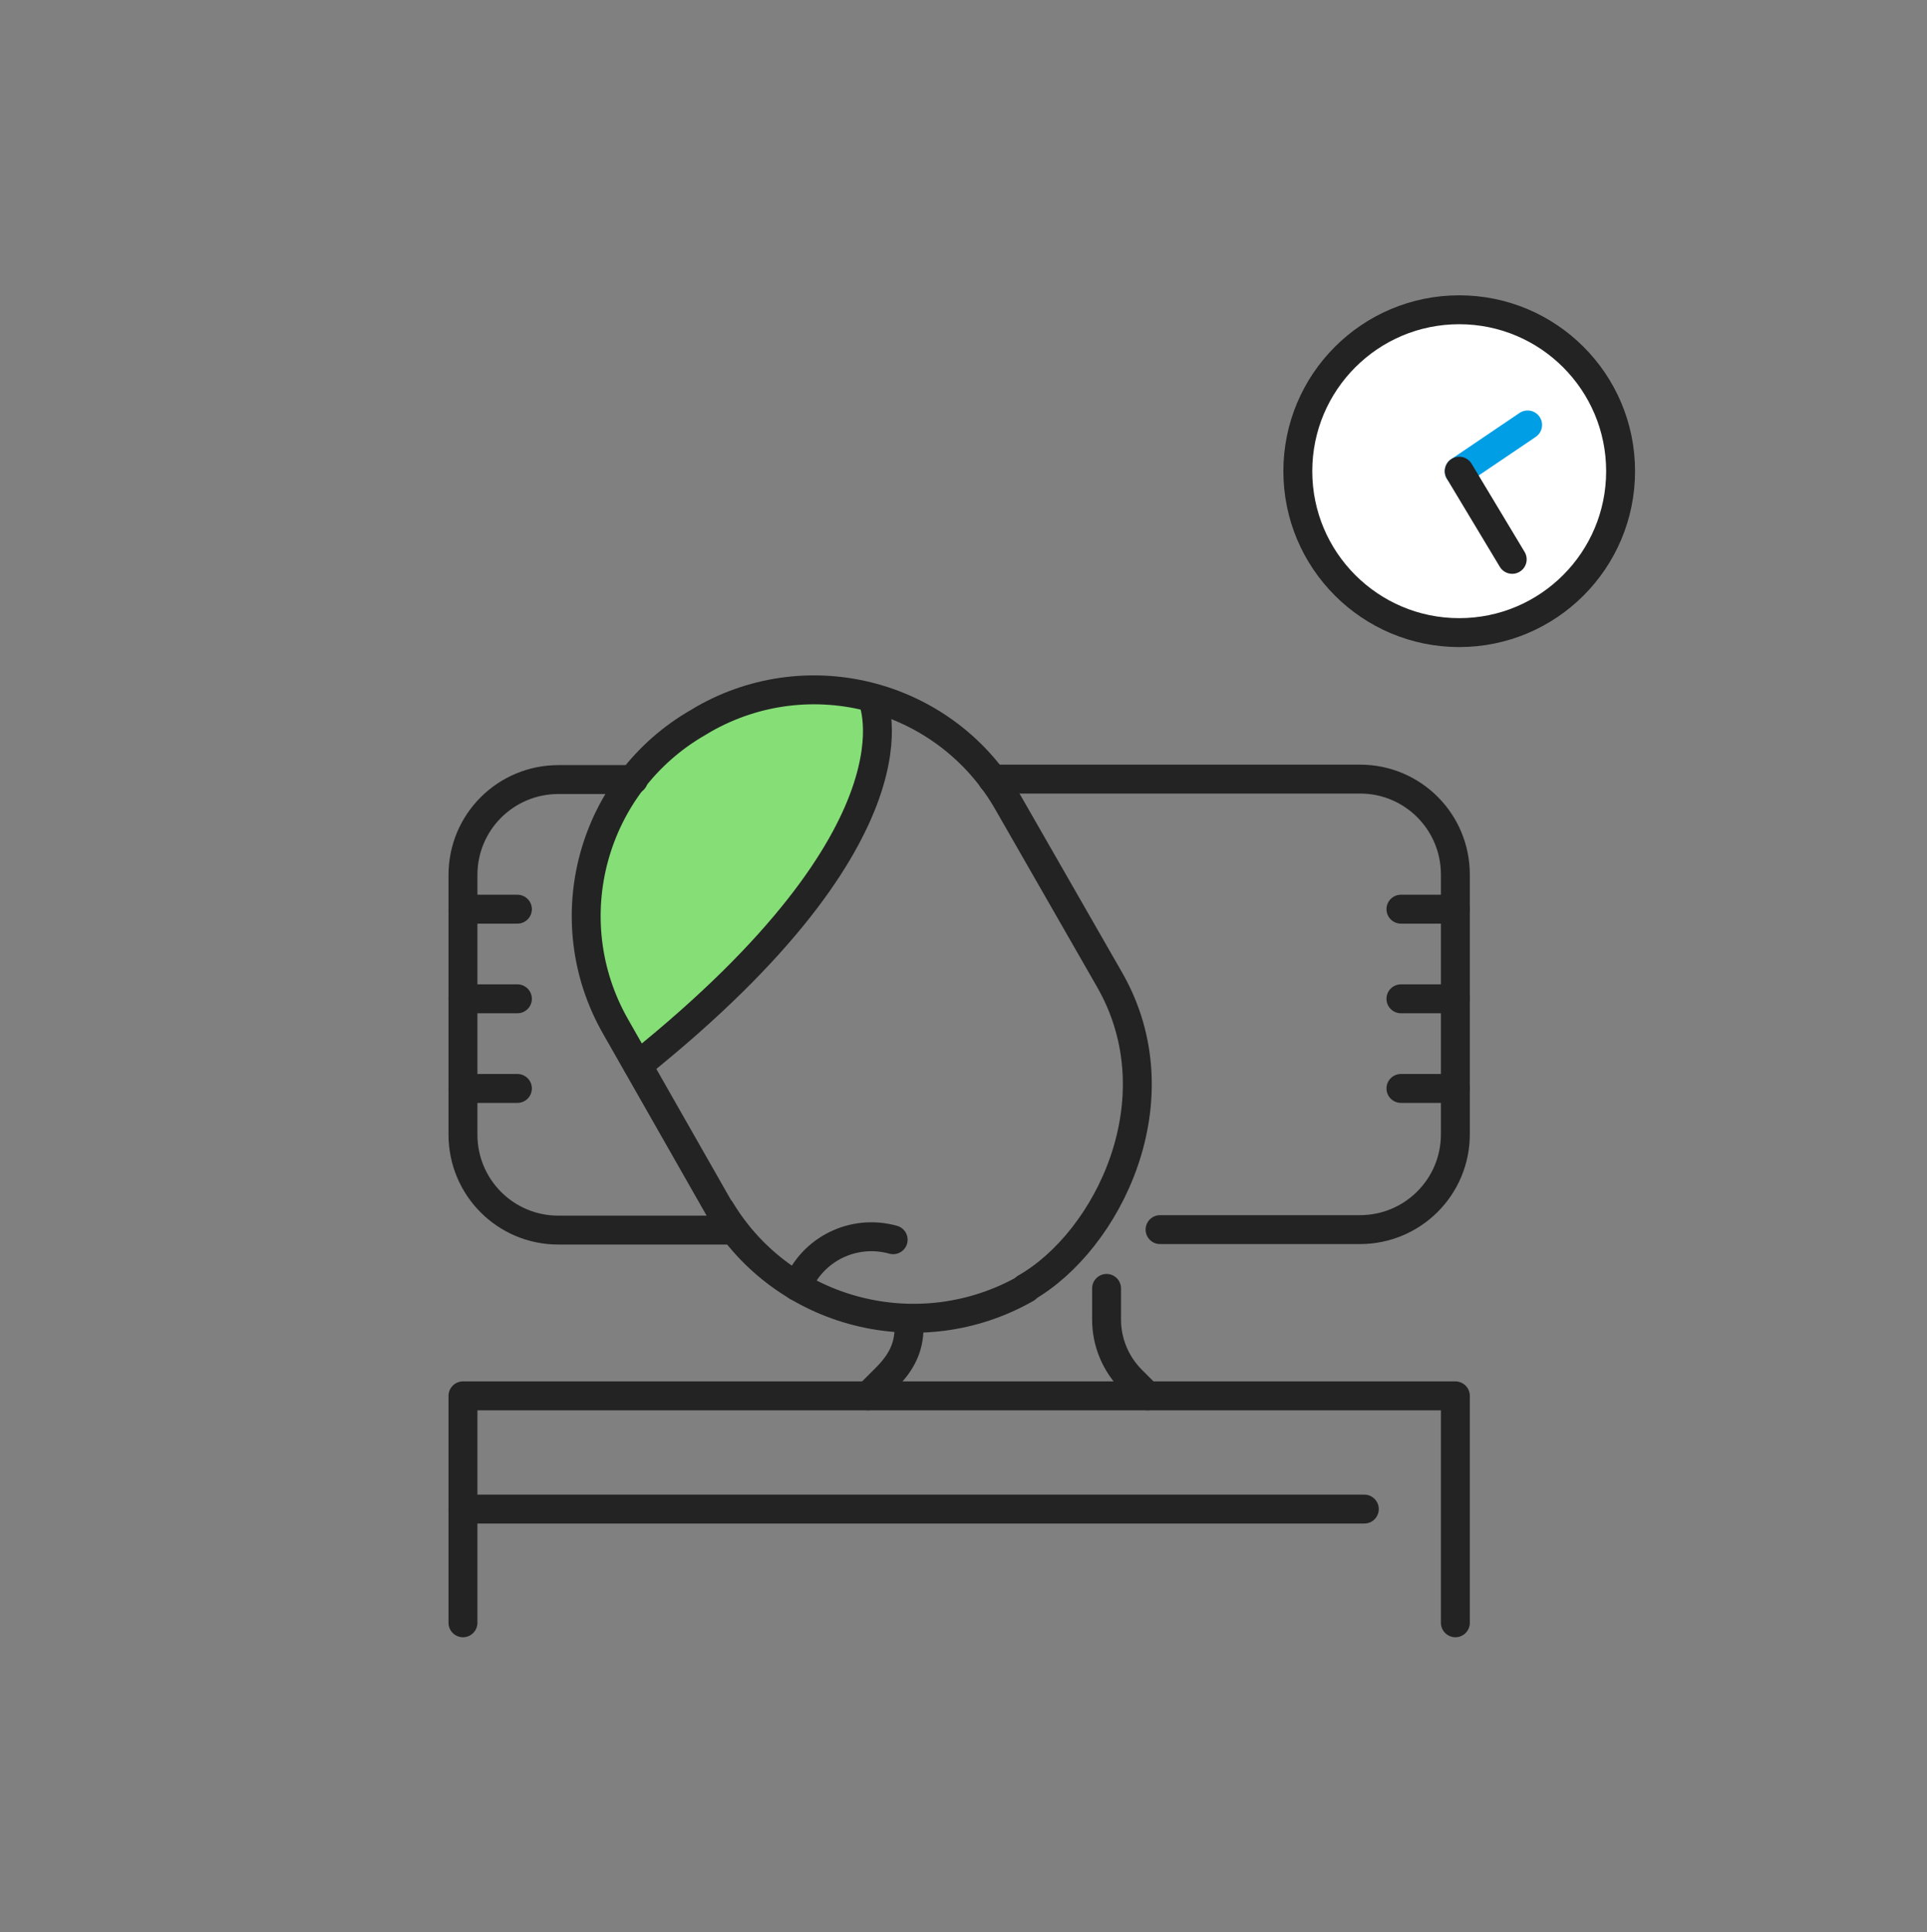 <svg width="400" height="401" viewBox="0 0 400 401" fill="none" xmlns="http://www.w3.org/2000/svg">
<rect x="0" y="0" width="400" height="401" fill="#808080" stroke="none"/>
<path d="M229.699 267.391V273.891C229.699 278.591 231.599 283.091 234.899 286.391L238.199 289.691" stroke="#232323" stroke-width="6" stroke-miterlimit="10" stroke-linecap="round" stroke-linejoin="round"/>
<path d="M188.699 275.49C188.699 279.79 186.999 282.89 183.899 285.99L180.199 289.69" stroke="#232323" stroke-width="6" stroke-miterlimit="10" stroke-linecap="round" stroke-linejoin="round"/>
<path d="M128.499 213.288C115.799 190.988 123.599 162.388 145.899 149.688L146.099 149.588C156.199 143.888 167.899 142.088 179.199 144.588L181.399 145.088L181.799 147.388C182.499 151.088 182.699 159.188 176.799 171.288C169.699 185.788 155.899 201.588 135.799 218.188L132.599 220.788L128.499 213.288Z" fill="#85DE76" stroke="#231F20" stroke-miterlimit="10"/>
<path d="M213.002 267.389C190.902 279.989 162.702 272.789 149.602 251.189" stroke="#232323" stroke-width="6" stroke-miterlimit="10" stroke-linecap="round" stroke-linejoin="round"/>
<path d="M149.501 251.189L127.801 213.089C115.101 190.889 122.801 162.589 145.001 149.889L146.001 149.289C168.201 136.589 196.501 144.289 209.201 166.489L230.301 203.289C244.601 228.189 229.901 257.589 212.901 267.289" stroke="#232323" stroke-width="6" stroke-miterlimit="10" stroke-linecap="round" stroke-linejoin="round"/>
<path d="M181.102 145.09C181.102 145.09 193.502 172.09 132.402 221.09" stroke="#232323" stroke-width="6" stroke-miterlimit="10" stroke-linecap="round" stroke-linejoin="round"/>
<path d="M185.4 257.289C177.1 254.989 168.6 259.289 165.5 266.989" stroke="#232323" stroke-width="6" stroke-miterlimit="10" stroke-linecap="round" stroke-linejoin="round"/>
<path d="M96.102 336.789V289.689H302.102V336.789" stroke="#232323" stroke-width="6" stroke-miterlimit="10" stroke-linecap="round" stroke-linejoin="round"/>
<path d="M152.302 255.289H115.902C104.902 255.289 96.102 246.389 96.102 235.489V181.589C96.102 170.589 105.002 161.789 115.902 161.789H131.502" stroke="#232323" stroke-width="6" stroke-miterlimit="10" stroke-linecap="round" stroke-linejoin="round"/>
<path d="M206 161.689H282.3C293.3 161.689 302.1 170.589 302.1 181.489V235.389C302.1 246.389 293.2 255.189 282.3 255.189H240.8" stroke="#232323" stroke-width="6" stroke-miterlimit="10" stroke-linecap="round" stroke-linejoin="round"/>
<path d="M290.801 188.689H302.101" stroke="#232323" stroke-width="6" stroke-miterlimit="10" stroke-linecap="round" stroke-linejoin="round"/>
<path d="M290.801 207.289H302.101" stroke="#232323" stroke-width="6" stroke-miterlimit="10" stroke-linecap="round" stroke-linejoin="round"/>
<path d="M290.801 225.891H302.101" stroke="#232323" stroke-width="6" stroke-miterlimit="10" stroke-linecap="round" stroke-linejoin="round"/>
<path d="M96.102 188.689H107.402" stroke="#232323" stroke-width="6" stroke-miterlimit="10" stroke-linecap="round" stroke-linejoin="round"/>
<path d="M96.102 207.289H107.402" stroke="#232323" stroke-width="6" stroke-miterlimit="10" stroke-linecap="round" stroke-linejoin="round"/>
<path d="M96.102 225.891H107.402" stroke="#232323" stroke-width="6" stroke-miterlimit="10" stroke-linecap="round" stroke-linejoin="round"/>
<path d="M96.102 313.189H283.202" stroke="#232323" stroke-width="6" stroke-miterlimit="10" stroke-linecap="round" stroke-linejoin="round"/>
<path d="M336.398 97.789C336.398 116.289 321.398 131.289 302.898 131.289C284.398 131.289 269.398 116.289 269.398 97.789C269.398 79.289 284.398 64.289 302.898 64.289C321.398 64.289 336.398 79.289 336.398 97.789Z" fill="white" stroke="#232323" stroke-width="6" stroke-miterlimit="10" stroke-linecap="round" stroke-linejoin="round"/>
<path d="M302.898 97.79L317.098 88.189" stroke="#009EE5" stroke-width="6" stroke-miterlimit="10" stroke-linecap="round" stroke-linejoin="round"/>
<path d="M302.898 97.789L313.898 116.089" stroke="#232323" stroke-width="6" stroke-miterlimit="10" stroke-linecap="round" stroke-linejoin="round"/>
</svg>
